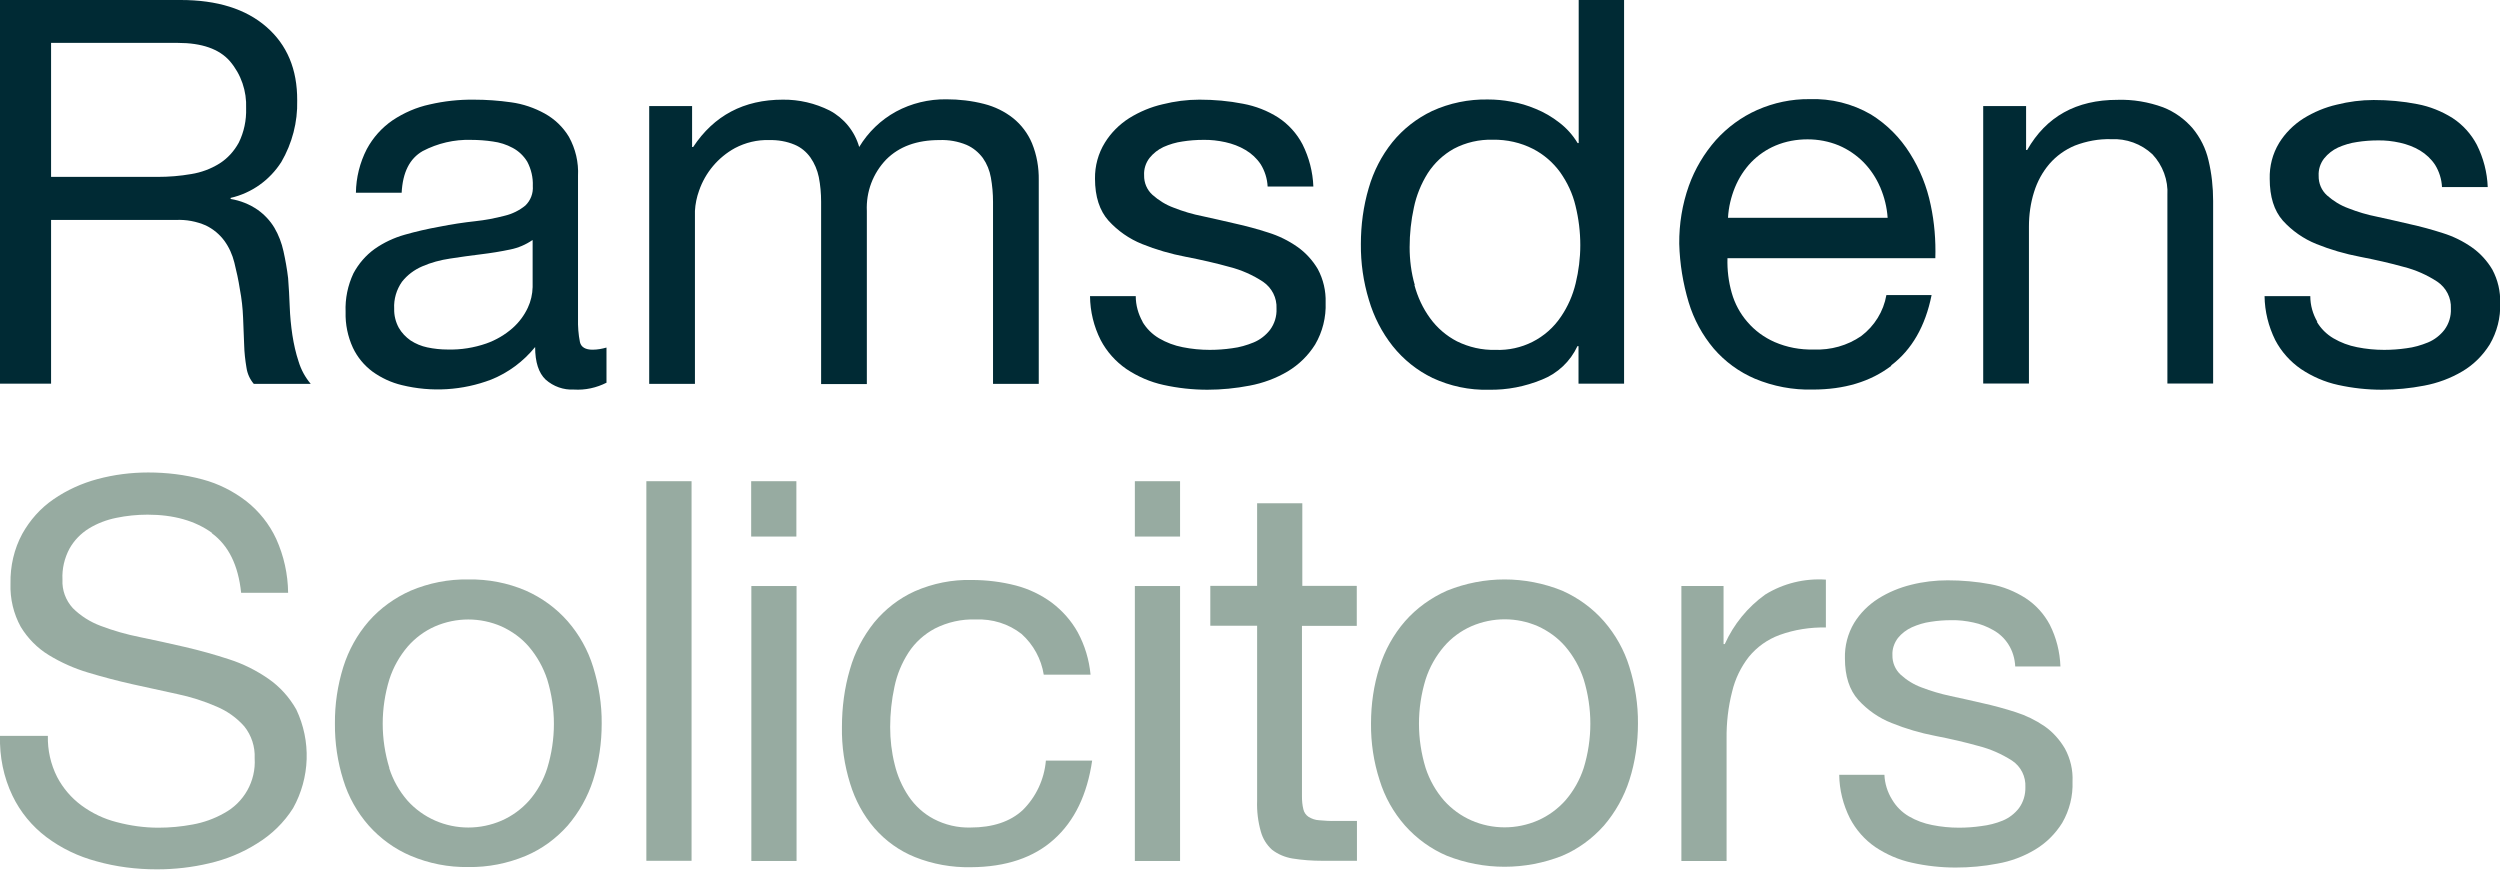 <?xml version="1.0" encoding="UTF-8"?>
<svg id="Layer_1" data-name="Layer 1" xmlns="http://www.w3.org/2000/svg" version="1.1" viewBox="0 0 1404.8 488.6">
  <defs>
    <style>
      .cls-1 {
        fill: #002a34;
      }

      .cls-1, .cls-2 {
        stroke-width: 0px;
      }

      .cls-2 {
        fill: #97aba1;
      }
    </style>
  </defs>
  <path class="cls-1" d="M101.5,0c20.5,0,36.6,5,48.2,15.1,11.6,10.1,17.4,23.8,17.3,41.4.3,12.1-2.8,24-8.9,34.5-6.5,10.2-16.7,17.5-28.5,20.2v.6c5.5.9,10.7,3,15.2,6.1,3.8,2.7,7,6.1,9.4,10.1,2.4,4.1,4.1,8.6,5.1,13.2,1.1,5,2,10,2.6,15.1.4,5.2.7,10.6.9,16,.2,5.4.7,10.7,1.5,16,.8,5.1,1.9,10.1,3.5,14.9,1.4,4.6,3.7,8.8,6.8,12.5h-32c-2.2-2.6-3.6-5.7-4.1-9.1-.7-4.2-1.2-8.5-1.3-12.8-.2-4.7-.4-9.8-.6-15.2-.2-5.4-.8-10.7-1.8-16-.8-5.2-1.9-10.2-3.1-15-1.1-4.5-3-8.7-5.7-12.4-2.7-3.6-6.2-6.5-10.3-8.5-5.3-2.3-11.1-3.4-16.9-3.1H28.7v92H0V0h101.4ZM107.5,97.8c5.6-.9,11-2.9,15.8-5.9,4.6-2.9,8.3-7,10.9-11.8,2.9-5.9,4.3-12.5,4.1-19.2.4-9.7-2.8-19.1-9.1-26.5-6-6.9-15.8-10.3-29.3-10.3H28.7v75.3h59.8c6.4,0,12.7-.5,19-1.6Z"/>
  <path class="cls-1" d="M340.9,215c-5.7,2.9-12,4.3-18.4,3.9-5.8.3-11.5-1.7-15.9-5.6-3.9-3.7-5.9-9.8-5.9-18.3-6.6,8.1-15,14.4-24.7,18.3-16,6.1-33.5,7.2-50.2,3.1-5.9-1.4-11.5-4-16.5-7.6-4.7-3.5-8.5-8.1-11-13.4-2.9-6.3-4.3-13.2-4.1-20.1-.3-7.5,1.2-14.9,4.4-21.7,2.9-5.4,6.9-10.1,11.9-13.7,5.1-3.6,10.9-6.3,16.9-8,6.3-1.8,12.8-3.3,19.5-4.5,7-1.4,13.7-2.4,20.1-3.1,5.7-.6,11.3-1.7,16.7-3.1,4.2-1,8.2-3,11.5-5.7,3-2.9,4.5-6.9,4.2-11,.2-4.7-.9-9.4-3.1-13.6-2-3.3-4.8-6-8.2-7.8-3.5-1.9-7.3-3.1-11.2-3.6-4-.6-8.1-.9-12.2-.9-9.4-.3-18.8,1.9-27.2,6.3-7.3,4.2-11.2,11.9-11.8,23.4h-25.7c.1-8.5,2.2-16.9,6.1-24.5,3.5-6.5,8.4-12,14.5-16.2,6.3-4.2,13.4-7.3,20.8-8.9,8.2-1.9,16.5-2.8,24.9-2.7,7,0,14,.5,21,1.5,6.6.9,13,3.1,18.8,6.3,5.6,3.1,10.3,7.6,13.6,13.1,3.7,6.7,5.5,14.3,5.1,22v80.1c-.1,4.4.2,8.9,1.1,13.3.7,2.8,3.1,4.2,7.1,4.2,2.7,0,5.3-.5,7.8-1.2v19.9ZM299.2,134.9c-3.8,2.6-8,4.4-12.5,5.3-5.2,1.1-10.7,2-16.5,2.7-5.7.7-11.5,1.5-17.3,2.4-5.4.8-10.7,2.2-15.7,4.4-4.4,1.9-8.3,4.8-11.3,8.6-3.1,4.4-4.7,9.8-4.4,15.2-.1,3.7.8,7.4,2.6,10.7,1.6,2.8,3.9,5.2,6.6,7.1,2.9,1.9,6.1,3.2,9.4,3.9,3.8.8,7.6,1.2,11.5,1.2,7.4.2,14.8-1,21.7-3.4,5.4-1.9,10.5-4.9,14.8-8.7,3.6-3.2,6.5-7.1,8.5-11.4,1.7-3.6,2.6-7.6,2.7-11.6v-26.2Z"/>
  <path class="cls-1" d="M388.9,59.6v23h.6c11.7-17.7,28.5-26.6,50.4-26.6,9.1-.1,18.1,2,26.3,6.1,8.1,4.3,14.1,11.7,16.6,20.5,5-8.3,12.1-15.2,20.7-19.9,8.7-4.7,18.4-7,28.2-6.9,7.2,0,14.3.8,21.3,2.6,5.9,1.5,11.5,4.2,16.3,8,4.6,3.7,8.3,8.6,10.6,14.1,2.7,6.6,3.9,13.6,3.8,20.7v114.5h-25.7v-102.3c0-4.6-.4-9.1-1.2-13.6-.7-4-2.2-7.7-4.5-11-2.4-3.2-5.5-5.8-9.2-7.4-4.8-2-10-2.9-15.2-2.7-12.7,0-22.6,3.6-29.9,10.9-7.5,7.8-11.4,18.2-10.9,29v97.2h-25.7v-102.4c0-4.7-.4-9.3-1.3-13.9-.8-3.9-2.4-7.7-4.7-11-2.3-3.2-5.3-5.7-8.9-7.2-4.5-1.9-9.4-2.7-14.3-2.6-6.7-.2-13.3,1.4-19.2,4.5-9.5,5.2-16.7,13.8-20.2,24-1.3,3.6-2.1,7.5-2.3,11.3v97.2h-25.7V59.6h24.1Z"/>
  <path class="cls-1" d="M641.9,180.7c2.3,3.9,5.5,7.1,9.4,9.4,4.1,2.4,8.6,4.1,13.3,5,5,1,10.1,1.5,15.2,1.5,4.2,0,8.4-.3,12.5-.9,4.2-.5,8.3-1.7,12.2-3.3,3.6-1.5,6.8-4,9.2-7.1,2.5-3.4,3.8-7.6,3.6-11.9.3-6-2.6-11.7-7.6-15.1-5.8-3.8-12.1-6.6-18.8-8.3-7.5-2.1-15.8-4-24.6-5.7-8.4-1.6-16.7-4-24.6-7.2-7.2-2.9-13.6-7.4-18.8-13.1-5-5.6-7.6-13.5-7.6-23.6-.1-7.1,1.8-14.2,5.6-20.3,3.4-5.5,8.1-10.2,13.6-13.7,5.8-3.6,12.2-6.3,18.8-7.8,6.8-1.7,13.7-2.6,20.7-2.6,8.2,0,16.4.7,24.5,2.3,7,1.3,13.7,3.9,19.7,7.7,5.8,3.8,10.5,9,13.7,15.1,3.7,7.4,5.8,15.5,6.1,23.7h-25.7c-.2-4.4-1.6-8.8-3.9-12.5-2.2-3.3-5.1-6-8.5-8-3.5-2.1-7.3-3.5-11.3-4.4-4.1-.9-8.3-1.4-12.5-1.3-3.9,0-7.8.3-11.6.9-3.7.5-7.3,1.6-10.7,3.1-3,1.4-5.7,3.5-7.8,6.1-2.2,2.8-3.3,6.3-3.1,9.8-.1,4.2,1.6,8.2,4.7,11,3.5,3.1,7.5,5.6,11.9,7.2,5.3,2.1,10.7,3.7,16.3,4.8,6,1.3,12.1,2.7,18.1,4.1,6.4,1.4,12.6,3.1,18.8,5.1,5.8,1.8,11.3,4.5,16.3,8,4.7,3.3,8.6,7.6,11.5,12.5,3.1,5.8,4.6,12.3,4.4,18.8.3,8.3-1.7,16.4-5.9,23.6-3.9,6.2-9.1,11.3-15.4,15.1-6.6,3.9-13.9,6.6-21.4,8-7.8,1.5-15.8,2.3-23.7,2.3-8.3,0-16.6-.9-24.7-2.7-7.4-1.6-14.5-4.7-20.8-8.9-6.1-4.2-11.1-9.8-14.5-16.3-3.9-7.7-5.9-16.1-6-24.7h25.7c0,5.1,1.4,10.1,3.9,14.5Z"/>
  <path class="cls-1" d="M887,215.6v-21.1h-.6c-4,8.6-11.1,15.3-19.9,18.8-9.5,3.9-19.6,5.9-29.9,5.7-10.9.3-21.7-2-31.6-6.6-8.7-4.2-16.3-10.3-22.4-17.9-6.1-7.7-10.6-16.5-13.4-26-3.1-10.2-4.6-20.7-4.5-31.4,0-10.6,1.4-21.2,4.4-31.4,2.7-9.4,7.2-18.2,13.3-25.8,6-7.4,13.7-13.4,22.3-17.5,9.8-4.5,20.6-6.7,31.4-6.5,4.4,0,8.7.4,13,1.2,4.8.8,9.4,2.2,13.9,4.1,4.7,1.9,9.1,4.5,13.1,7.6,4.2,3.2,7.7,7.1,10.4,11.6h.6V0h25.5v215.6h-25.7ZM794.8,160.2c1.8,6.7,4.7,13,8.8,18.6,3.9,5.4,9.1,9.9,15.1,13,6.7,3.3,14.1,5,21.6,4.8,14.7.6,28.6-6.4,36.8-18.6,3.9-5.7,6.7-12.1,8.3-18.8,1.7-7,2.6-14.2,2.6-21.4,0-7.5-.9-14.9-2.7-22.2-1.6-6.8-4.6-13.1-8.6-18.8-4-5.5-9.2-10-15.2-13.1-7-3.6-14.8-5.3-22.6-5.2-7.6-.2-15.2,1.5-22,5.1-5.9,3.3-10.9,8-14.6,13.7-3.7,5.9-6.4,12.5-7.8,19.3-1.6,7.3-2.4,14.8-2.4,22.3,0,7.2.9,14.4,2.9,21.3Z"/>
  <path class="cls-1" d="M1062.7,205.6c-11.7,8.9-26.4,13.3-44.1,13.3-11.1.3-22.2-1.8-32.5-6.1-8.9-3.8-16.8-9.6-23.1-16.9-6.4-7.6-11.2-16.4-14.1-26-3.2-10.7-5-21.7-5.3-32.9-.1-11.1,1.7-22.2,5.4-32.6,3.4-9.5,8.6-18.2,15.2-25.7,6.5-7.2,14.4-13,23.2-16.9,9.3-4.1,19.3-6.2,29.4-6.1,12.1-.4,24,2.5,34.5,8.6,8.9,5.5,16.4,13,22,22,5.6,8.9,9.5,18.7,11.6,28.9,2.1,9.8,2.9,19.9,2.6,29.9h-116.8c-.2,6.6.6,13.2,2.4,19.5,1.7,6,4.7,11.6,8.8,16.3,4.2,4.9,9.4,8.7,15.3,11.3,6.9,3,14.4,4.4,22,4.2,9.5.4,18.9-2.2,26.7-7.6,7.4-5.6,12.5-13.8,14.1-23h25.4c-3.5,17.5-11.1,30.7-22.7,39.5ZM1056.5,105.2c-2.2-5.2-5.4-10-9.4-14.1-4-4-8.7-7.2-13.9-9.4-5.6-2.3-11.5-3.4-17.5-3.4-6.2,0-12.3,1.1-18,3.5-5.2,2.2-9.8,5.4-13.7,9.4-3.9,4.1-6.9,8.8-9.1,14.1-2.2,5.4-3.6,11.2-3.9,17.1h89.7c-.4-5.9-1.8-11.6-4.1-17v-.2Z"/>
  <path class="cls-1" d="M1138.5,59.6v24.7h.6c10.7-18.8,27.6-28.2,50.7-28.2,8.7-.3,17.5,1.2,25.7,4.2,6.4,2.5,12.1,6.6,16.6,11.8,4.3,5.2,7.4,11.4,8.9,18,1.8,7.5,2.6,15.1,2.6,22.8v102.6h-25.7v-105.8c.5-8.5-2.6-16.8-8.4-23-6.3-5.9-14.7-8.9-23.2-8.5-7-.2-13.9,1.1-20.4,3.6-5.5,2.3-10.4,5.8-14.3,10.3-3.9,4.6-6.8,9.9-8.6,15.7-2,6.3-2.9,12.9-2.9,19.5v88.2h-25.7V59.6h24.1Z"/>
  <path class="cls-1" d="M1301.8,180.7c2.3,3.9,5.5,7.1,9.4,9.4,4.1,2.4,8.6,4.1,13.3,5,5,1,10.1,1.5,15.2,1.5,4.2,0,8.4-.3,12.5-.9,4.2-.5,8.3-1.7,12.2-3.3,3.6-1.5,6.8-4,9.2-7.1,2.5-3.4,3.8-7.6,3.6-11.9.3-6-2.6-11.7-7.6-15.1-5.8-3.8-12.1-6.6-18.8-8.3-7.5-2.1-15.8-4-24.6-5.7-8.4-1.6-16.7-4-24.6-7.2-7.2-2.9-13.6-7.4-18.8-13.1-5-5.7-7.4-13.5-7.4-23.5-.2-7.1,1.6-14.1,5.3-20.2,3.4-5.5,8.1-10.2,13.6-13.7,5.8-3.6,12.2-6.3,18.8-7.8,6.8-1.7,13.7-2.6,20.7-2.6,8.2,0,16.4.7,24.5,2.3,7,1.3,13.7,4,19.8,7.8,5.8,3.8,10.5,9,13.7,15.1,3.7,7.4,5.8,15.5,6.1,23.7h-25.7c-.2-4.4-1.6-8.8-3.9-12.5-2.2-3.3-5.1-6-8.4-8-3.5-2.1-7.3-3.5-11.3-4.4-4.1-.9-8.3-1.4-12.5-1.3-3.9,0-7.8.3-11.6.9-3.7.5-7.3,1.6-10.7,3.1-3,1.4-5.7,3.5-7.8,6.1-2.2,2.8-3.3,6.3-3.1,9.8-.1,4.2,1.6,8.2,4.7,11,3.5,3.1,7.5,5.6,11.9,7.2,5.3,2.1,10.7,3.7,16.3,4.8,6,1.3,12.1,2.7,18.1,4.1,6.4,1.4,12.6,3.1,18.8,5.1,5.8,1.8,11.3,4.5,16.3,8,4.7,3.3,8.6,7.6,11.5,12.5,3.1,5.8,4.6,12.3,4.4,18.8.3,8.2-1.8,16.3-5.9,23.3-3.9,6.2-9.1,11.4-15.4,15.1-6.6,3.9-13.9,6.6-21.4,8-7.8,1.5-15.8,2.3-23.7,2.3-8.3,0-16.6-.9-24.7-2.7-7.4-1.6-14.5-4.7-20.8-8.9-6.1-4.2-11.1-9.8-14.5-16.3-3.8-7.7-5.9-16.1-6-24.7h25.7c0,5.1,1.4,10.1,4,14.5Z"/>
  <path class="cls-2" d="M119.2,299.5c-9.5-6.9-21.6-10.3-36.3-10.3-5.9,0-11.8.6-17.6,1.8-5.4,1.1-10.7,3.1-15.4,6-4.5,2.8-8.2,6.6-10.8,11.2-2.9,5.4-4.3,11.4-4,17.5-.3,5.9,1.8,11.6,5.8,16,4.4,4.4,9.8,7.8,15.7,10,7.1,2.7,14.5,4.8,22,6.3,8.2,1.7,16.5,3.5,25.1,5.5,8.6,2,16.9,4.3,25.1,7,7.8,2.5,15.2,6.2,22,10.9,6.5,4.5,11.8,10.4,15.7,17.3,8.4,17.7,7.7,38.3-1.8,55.4-5.1,8.1-12.1,14.9-20.3,19.9-8.2,5.2-17.3,8.9-26.8,11.1-9.7,2.3-19.5,3.4-29.4,3.4-11.5,0-22.9-1.4-33.9-4.5-10.2-2.7-19.8-7.3-28.2-13.6-8.1-6.1-14.7-14.1-19.1-23.3C2,436.7-.3,425.1,0,413.5h26.9c-.2,8,1.6,16,5.2,23.1,3.3,6.3,8,11.8,13.7,16,6,4.4,12.7,7.6,19.9,9.4,7.6,2,15.4,3.1,23.3,3.1,6.5,0,12.9-.6,19.3-1.8,6.1-1.1,12-3.2,17.5-6.3,11.3-6,18.1-18.1,17.3-30.9.3-6.5-1.8-12.9-5.8-17.9-4.3-4.9-9.7-8.7-15.7-11.2-7.1-3.1-14.4-5.4-22-7l-25.1-5.5c-8.5-1.9-16.8-4.1-25.1-6.6-7.7-2.3-15.1-5.6-22-9.8-6.4-3.9-11.8-9.4-15.7-15.8-4.1-7.4-6.1-15.9-5.8-24.4-.2-9.7,2-19.4,6.6-27.9,4.3-7.7,10.2-14.4,17.5-19.4,7.5-5.2,15.9-9,24.8-11.4,9.3-2.5,18.9-3.7,28.5-3.7,10.3,0,20.5,1.2,30.5,3.9,9,2.4,17.3,6.6,24.7,12.3,7.1,5.6,12.9,12.9,16.7,21.1,4.3,9.5,6.6,19.9,6.7,30.3h-26.4c-1.6-15.5-7.1-26.6-16.5-33.5Z"/>
  <path class="cls-2" d="M192.9,374.8c3-9.5,7.8-18.2,14.3-25.7,6.5-7.4,14.6-13.2,23.6-17.2,10.2-4.3,21.2-6.5,32.3-6.3,11.1-.2,22.2,1.9,32.4,6.3,9,4,17,9.8,23.5,17.2,6.5,7.5,11.4,16.2,14.3,25.7,3.2,10.3,4.9,21,4.8,31.8,0,10.7-1.5,21.4-4.8,31.7-3,9.4-7.9,18.1-14.3,25.6-6.5,7.3-14.5,13.2-23.5,17-10.3,4.3-21.3,6.5-32.4,6.3-11.1.2-22.1-2-32.3-6.3-9-3.8-17.1-9.7-23.6-17-6.5-7.4-11.4-16.1-14.3-25.6-3.2-10.2-4.8-20.9-4.7-31.7-.1-10.8,1.5-21.5,4.7-31.8ZM218.7,431.6c2.1,6.7,5.6,12.9,10.3,18.3,4.3,4.8,9.6,8.6,15.5,11.2,11.9,5.2,25.4,5.2,37.4,0,5.9-2.6,11.1-6.4,15.4-11.2,4.6-5.3,8.1-11.5,10.2-18.2,5-16.3,5-33.6,0-49.9-2.2-6.7-5.7-13-10.3-18.4-4.2-4.9-9.5-8.7-15.4-11.4-11.9-5.2-25.4-5.2-37.4,0-5.9,2.6-11.1,6.5-15.3,11.3-4.6,5.4-8.1,11.6-10.3,18.4-5,16.3-5,33.6,0,49.9h0Z"/>
  <path class="cls-2" d="M388.6,270.4v213.3h-25.4v-213.3h25.4Z"/>
  <path class="cls-2" d="M422.1,301.5v-31.1h25.4v31.1h-25.4ZM447.6,329.3v154.5h-25.4v-154.5h25.4Z"/>
  <path class="cls-2" d="M574,356.2c-7.3-5.7-16.4-8.5-25.7-8.1-8-.3-15.9,1.5-23,5.1-6,3.2-11.1,7.8-14.8,13.5-3.8,5.9-6.5,12.4-7.9,19.3-1.6,7.4-2.4,15-2.4,22.5,0,7.1.8,14.1,2.5,20.9,1.5,6.4,4.2,12.6,7.9,18.1,3.6,5.3,8.4,9.7,14.1,12.7,6.3,3.3,13.4,5,20.6,4.8,12.5,0,22.4-3.3,29.4-9.8,7.5-7.4,12.1-17.3,13-27.8h26c-2.8,19.1-9.9,33.9-21.4,44.2-11.4,10.3-27,15.6-46.8,15.7-10.7.2-21.4-1.7-31.4-5.7-8.7-3.5-16.5-9.1-22.7-16.2-6.3-7.3-10.9-15.9-13.7-25.1-3.2-10.3-4.8-21-4.6-31.8,0-11,1.4-21.9,4.5-32.4,2.7-9.6,7.4-18.5,13.6-26.3,6.2-7.5,14-13.6,22.9-17.6,10.1-4.4,21-6.6,32-6.3,8.3,0,16.6,1,24.7,3.1,7.3,1.9,14.2,5.2,20.3,9.7,5.9,4.5,10.9,10.1,14.5,16.6,4,7.4,6.4,15.4,7.2,23.8h-26.3c-1.4-8.8-5.8-16.9-12.5-22.9Z"/>
  <path class="cls-2" d="M637.7,301.5v-31.1h25.4v31.1h-25.4ZM663.1,329.3v154.5h-25.4v-154.5h25.4Z"/>
  <path class="cls-2" d="M762.4,329.3v22.4h-30.8v95.9c0,2.4.2,4.8.8,7.2.4,1.7,1.4,3.2,2.9,4.2,1.8,1.1,3.8,1.8,5.8,1.9,3.2.3,6.5.5,9.7.4h11.7v22.4h-19.4c-5.7,0-11.3-.4-16.9-1.3-4.1-.7-8-2.3-11.4-4.9-3-2.7-5.2-6.2-6.3-10.2-1.6-5.6-2.3-11.5-2.1-17.3v-98.4h-26.3v-22.4h26.3v-46.4h25.4v46.4h30.5Z"/>
  <path class="cls-2" d="M775.2,374.8c3-9.5,7.8-18.2,14.3-25.7,6.5-7.4,14.6-13.2,23.6-17.2,20.8-8.4,43.9-8.4,64.7,0,9,4,17,9.8,23.5,17.2,6.5,7.5,11.4,16.2,14.3,25.7,3.2,10.3,4.9,21,4.8,31.8,0,10.7-1.5,21.4-4.8,31.7-3,9.4-7.9,18.1-14.3,25.6-6.5,7.3-14.5,13.2-23.5,17-20.8,8.2-43.9,8.2-64.7,0-9-3.8-17.1-9.7-23.6-17-6.5-7.4-11.4-16.1-14.3-25.6-3.3-10.2-4.9-20.9-4.8-31.7,0-10.8,1.5-21.5,4.8-31.8ZM801.1,431.6c2.2,6.7,5.7,12.9,10.3,18.2,4.3,4.8,9.5,8.6,15.4,11.2,11.9,5.2,25.4,5.2,37.4,0,5.9-2.6,11.1-6.4,15.4-11.2,4.6-5.3,8.1-11.5,10.3-18.2,5-16.3,5-33.6,0-49.9-2.2-6.7-5.7-13-10.3-18.4-4.2-4.9-9.5-8.7-15.4-11.4-11.9-5.2-25.4-5.2-37.4,0-5.9,2.6-11.2,6.5-15.4,11.4-4.6,5.4-8.1,11.6-10.3,18.4-5,16.3-5,33.6,0,49.9h0Z"/>
  <path class="cls-2" d="M968.5,329.3v32.6h.7c5-11.1,12.8-20.7,22.7-27.8,10.2-6.3,22.1-9.2,34.1-8.4v26.9c-8.8-.2-17.7,1.2-26,4.2-6.8,2.5-12.7,6.7-17.3,12.3-4.5,5.8-7.7,12.4-9.4,19.6-2.2,8.6-3.2,17.5-3.1,26.4v68.7h-25.4v-154.5h23.9Z"/>
  <path class="cls-2" d="M1063.2,449.3c2.3,3.9,5.5,7.1,9.4,9.4,4.1,2.4,8.5,4,13.1,4.9,5,1,10,1.5,15.1,1.5,4.2,0,8.4-.3,12.5-.9,4.2-.5,8.2-1.5,12.1-3.1,3.6-1.5,6.7-3.9,9.1-7,2.5-3.4,3.7-7.6,3.6-11.8.3-5.9-2.5-11.6-7.5-14.9-5.8-3.7-12.1-6.5-18.8-8.2-7.5-2.1-15.6-4-24.4-5.7-8.3-1.6-16.5-4-24.4-7.2-7.2-2.8-13.6-7.3-18.8-13-5-5.6-7.5-13.4-7.5-23.3-.2-7,1.6-14,5.2-20,3.4-5.5,8-10.1,13.5-13.6,5.7-3.6,12-6.2,18.5-7.8,6.7-1.7,13.6-2.5,20.5-2.5,8.1,0,16.2.7,24.2,2.2,7,1.3,13.6,4,19.6,7.8,5.7,3.7,10.4,8.9,13.6,14.9,3.7,7.3,5.7,15.3,6,23.5h-25.4c-.2-4.4-1.5-8.8-3.9-12.5-2.1-3.3-5-6-8.4-7.9-3.5-2-7.3-3.5-11.2-4.3-4.1-.9-8.3-1.4-12.5-1.3-3.9,0-7.7.3-11.5.9-3.7.5-7.2,1.6-10.6,3.1-3,1.4-5.7,3.4-7.8,6-2.1,2.8-3.3,6.2-3.1,9.7-.1,4.1,1.6,8.1,4.6,10.9,3.4,3.1,7.4,5.6,11.8,7.2,5.2,2,10.6,3.6,16.2,4.8,6,1.3,12,2.6,17.9,4,6.4,1.4,12.6,3.1,18.8,5.1,5.7,1.8,11.2,4.5,16.2,7.9,4.7,3.3,8.5,7.6,11.4,12.5,3.1,5.7,4.6,12.1,4.3,18.5.3,8.2-1.7,16.2-5.8,23.3-3.8,6.1-9,11.3-15.2,15-6.5,3.9-13.7,6.6-21.2,7.9-7.7,1.5-15.6,2.2-23.5,2.2-8.2,0-16.5-.9-24.5-2.7-7.4-1.6-14.3-4.6-20.6-8.8-6-4.1-10.9-9.7-14.3-16.2-3.8-7.6-5.9-15.9-6-24.4h25.4c.2,4.9,1.7,9.7,4.3,13.9Z"/>
</svg>